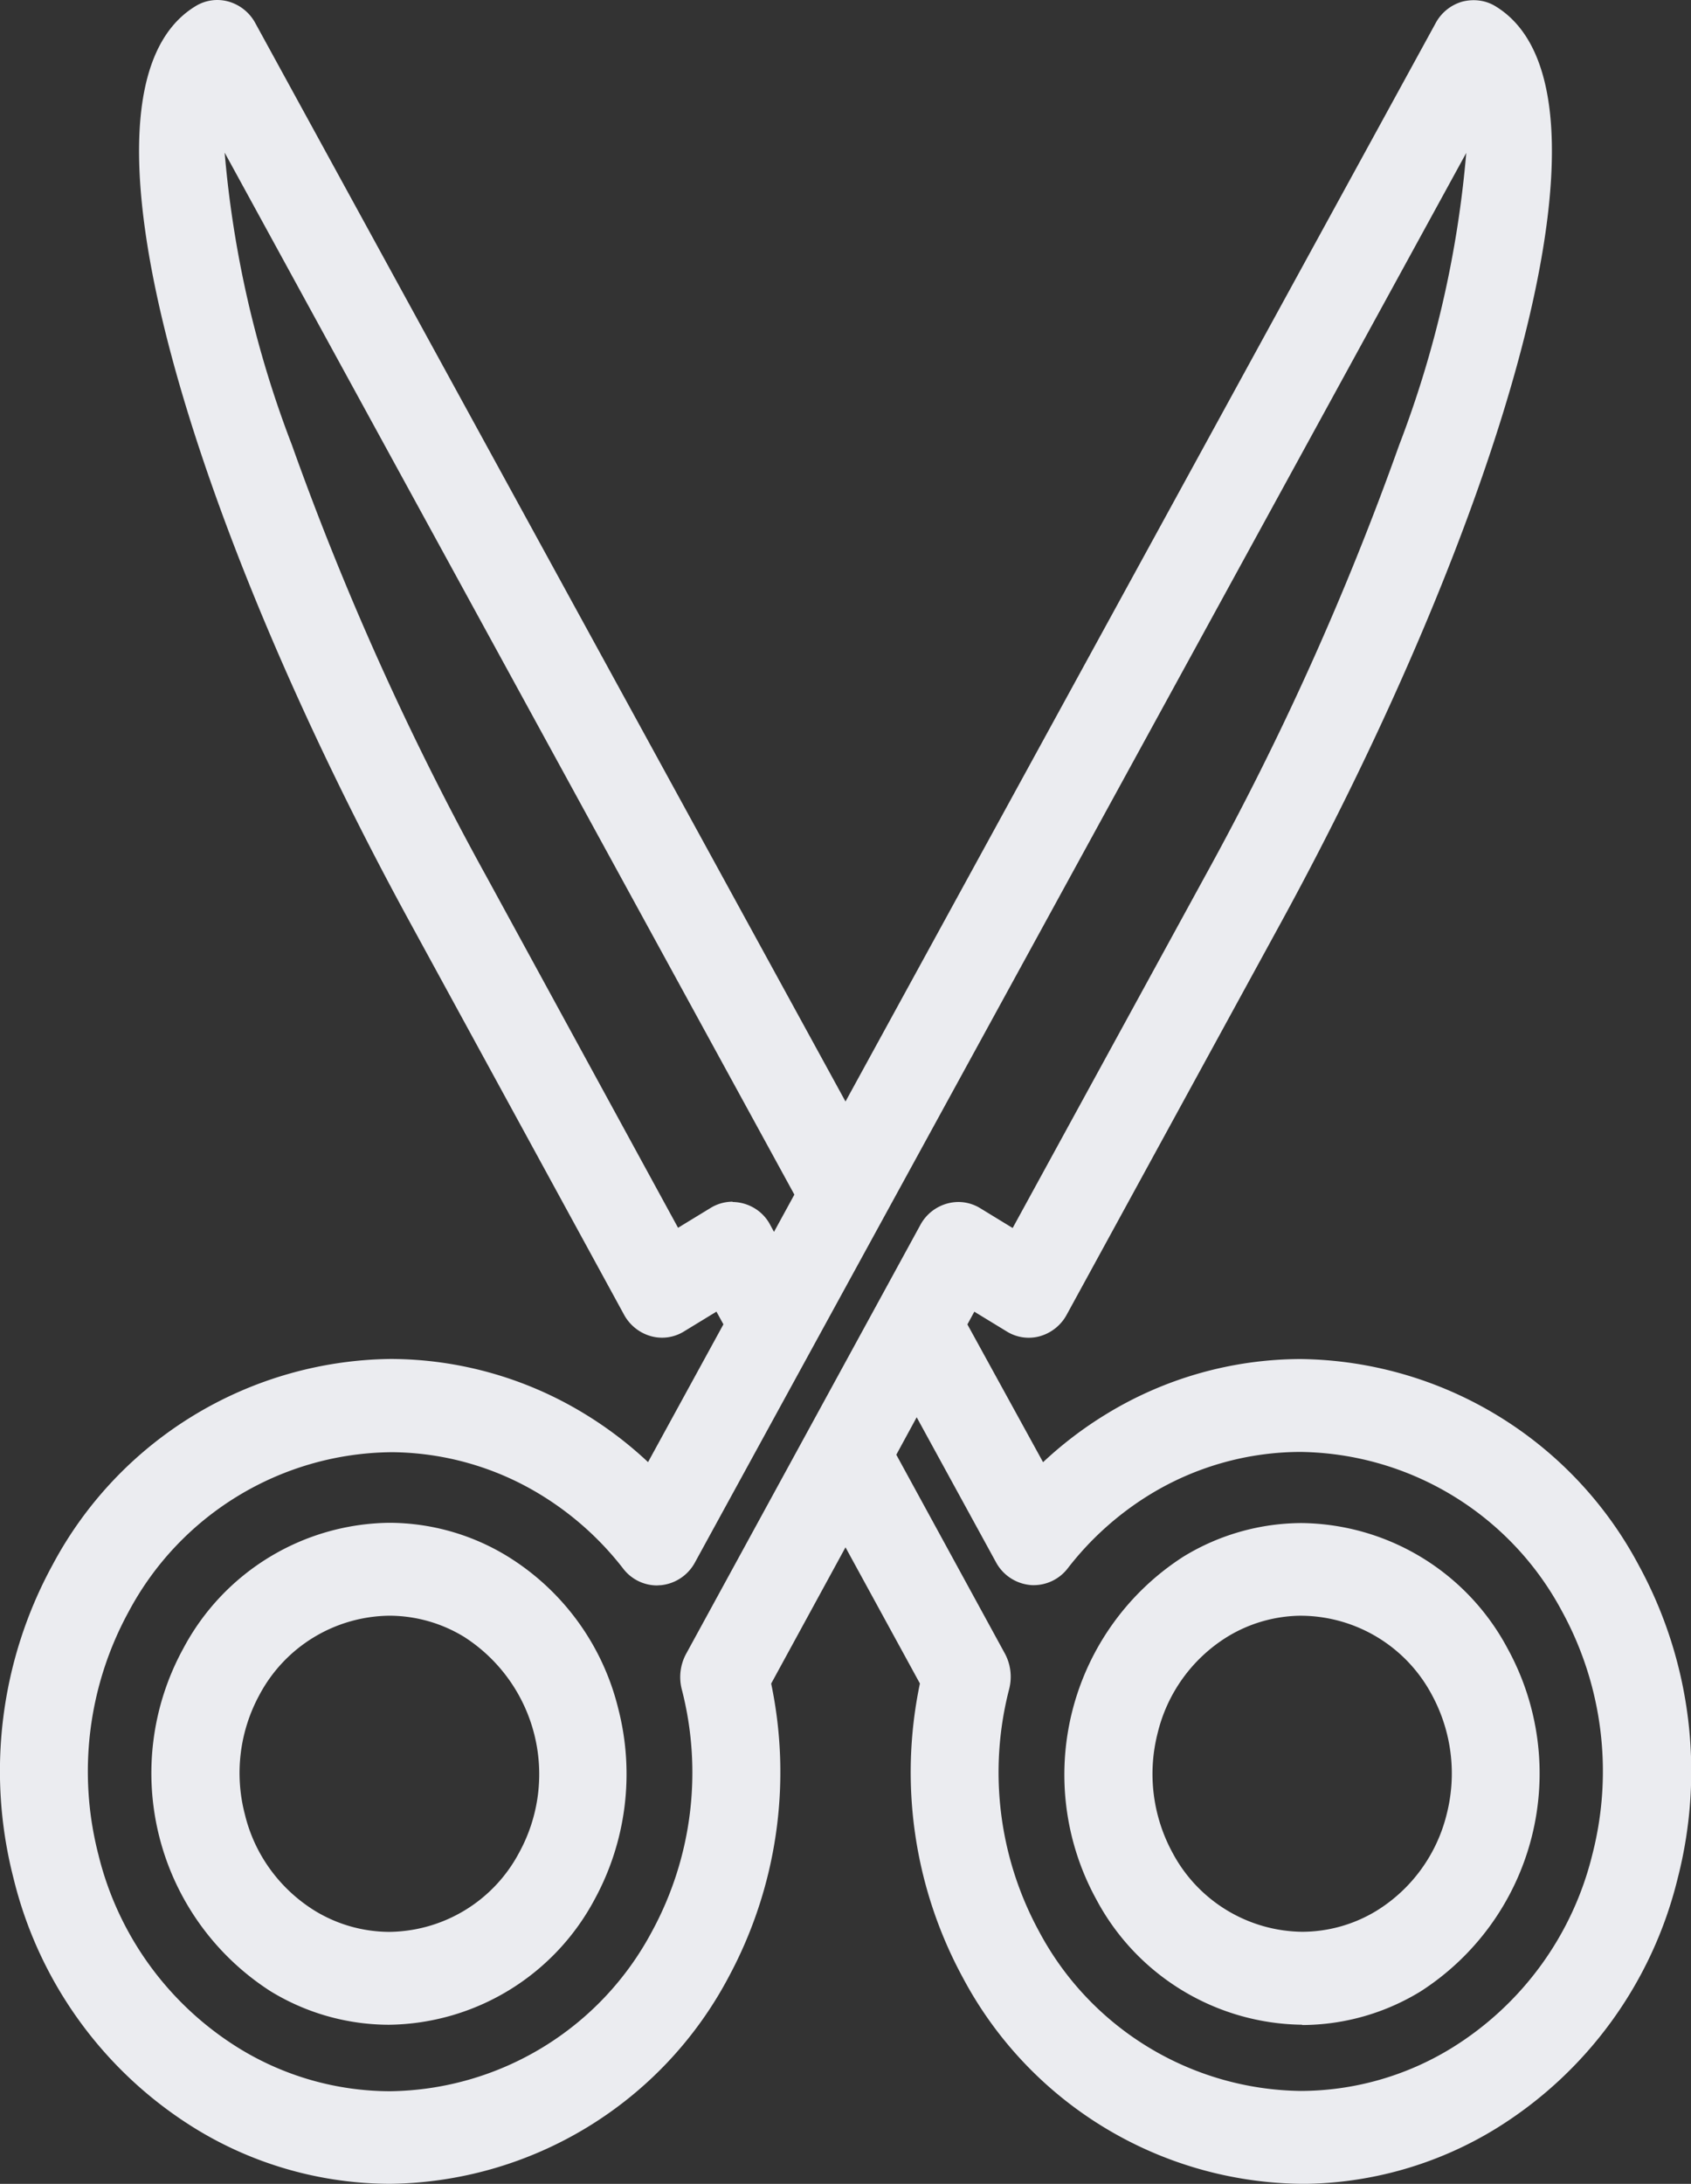 <svg xmlns="http://www.w3.org/2000/svg" width="58.108" height="75.001" xmlns:v="https://vecta.io/nano"><rect width="100%" height="100%" fill="#333333" stroke="none"/><defs><clipPath id="A"><path d="M0,0H58.108V75H0Z" transform="translate(0 -.002)" fill="none"/></clipPath></defs><path d="M44.745 69.536c-2.968-.036-5.68-1.688-7.07-4.3a8.9 8.9 0 0 1 2.986-11.773 7.82 7.82 0 0 1 4.073-1.156 8.12 8.12 0 0 1 7.072 4.31 8.9 8.9 0 0 1-2.986 11.772 7.83 7.83 0 0 1-4.074 1.157zm-.012-14.047c-.905.002-1.792.254-2.563.727-1.198.743-2.056 1.927-2.388 3.297a5.66 5.66 0 0 0 .51 4.117c.877 1.65 2.586 2.692 4.455 2.714a4.93 4.93 0 0 0 2.563-.727c1.2-.743 2.06-1.928 2.4-3.3a5.66 5.66 0 0 0-.51-4.117 5.12 5.12 0 0 0-4.46-2.71zm-31.37 14.048a7.82 7.82 0 0 1-4.074-1.156 8.9 8.9 0 0 1-2.987-11.773 8.12 8.12 0 0 1 7.072-4.31 7.81 7.81 0 0 1 4.073 1.156c1.906 1.177 3.27 3.057 3.8 5.234a8.99 8.99 0 0 1-.812 6.539 8.12 8.12 0 0 1-7.072 4.31zm.01-14.048a5.12 5.12 0 0 0-4.456 2.715 5.61 5.61 0 0 0-.5 4.117c.332 1.372 1.2 2.557 2.4 3.3a4.94 4.94 0 0 0 2.563.726 5.11 5.11 0 0 0 4.455-2.714 5.6 5.6 0 0 0-1.88-7.413 4.94 4.94 0 0 0-2.563-.731z" fill="#ebecf0"/><g clip-path="url(#A)" transform="translate(0 .002)"><path d="M44.707 74.998a13.34 13.34 0 0 1-11.622-7.083c-1.673-3.082-2.196-6.658-1.474-10.1l-2.557-4.677-2.554 4.68c.72 3.432.198 7.008-1.474 10.1A13.34 13.34 0 0 1 13.4 74.998c-2.363-.006-4.68-.663-6.692-1.9a13.98 13.98 0 0 1-6.245-8.6C-.468 60.876.01 57.036 1.8 53.753a13.34 13.34 0 0 1 11.622-7.084 12.86 12.86 0 0 1 6.692 1.9 13.23 13.23 0 0 1 2.155 1.643l2.59-4.732-.24-.436-1.115.68a1.43 1.43 0 0 1-1.145.16c-.394-.113-.726-.382-.92-.744L14.1 31.698C6.767 18.285 1.877 3.164 6.714.213c.342-.213.758-.27 1.145-.16a1.52 1.52 0 0 1 .918.745l20.277 37.03L49.33.798a1.51 1.51 0 0 1 .916-.743c.388-.1.804-.053 1.147.16 4.837 2.95-.052 18.072-7.383 31.483l-7.35 13.443c-.192.362-.524.63-.918.745-.387.11-.803.052-1.145-.16l-1.116-.68-.238.437 2.6 4.732a13.25 13.25 0 0 1 2.157-1.643c2.014-1.236 4.33-1.893 6.69-1.9a13.34 13.34 0 0 1 11.623 7.084 14.76 14.76 0 0 1 1.339 10.744c-.87 3.577-3.113 6.667-6.245 8.6a12.85 12.85 0 0 1-6.693 1.9zM31.5 48.672h0l-.7 1.286 3.73 6.827c.2.37.253.804.15 1.213a11.42 11.42 0 0 0 1.02 8.322c1.77 3.337 5.222 5.44 9 5.488a9.95 9.95 0 0 0 5.182-1.473 10.83 10.83 0 0 0 4.839-6.66c.72-2.806.35-5.782-1.038-8.325-1.773-3.338-5.226-5.442-9.005-5.488-1.828.006-3.62.516-5.178 1.472a10.5 10.5 0 0 0-2.808 2.524 1.48 1.48 0 0 1-1.163.58c-.043 0-.087 0-.13-.006a1.5 1.5 0 0 1-1.179-.791l-2.72-4.97zm-18.08 1.2c-3.78.046-7.232 2.15-9.005 5.488-1.387 2.543-1.757 5.518-1.036 8.324a10.84 10.84 0 0 0 4.84 6.662 9.95 9.95 0 0 0 5.18 1.472 10.34 10.34 0 0 0 9.005-5.488c1.383-2.544 1.75-5.52 1.022-8.322-.103-.408-.05-.84.15-1.21l8.044-14.72a1.5 1.5 0 0 1 1.31-.8 1.45 1.45 0 0 1 .754.214l1.114.68 6.6-12.064a100.46 100.46 0 0 0 6.68-14.821c1.238-3.22 2.015-6.6 2.307-10.037l-26.5 48.4c-.237.445-.68.742-1.183.79-.045 0-.1.007-.135.007-.455-.004-.882-.22-1.156-.582a10.51 10.51 0 0 0-2.813-2.521 9.95 9.95 0 0 0-5.177-1.473zm11.754-8.594c.55.007 1.052.314 1.3.8l.123.227.7-1.28L7.72 5.24c.293 3.438 1.07 6.817 2.31 10.038 1.824 5.112 4.06 10.07 6.684 14.82L23.3 42.164l1.116-.68a1.45 1.45 0 0 1 .759-.216z" fill="#ebecf0"/></g></svg>